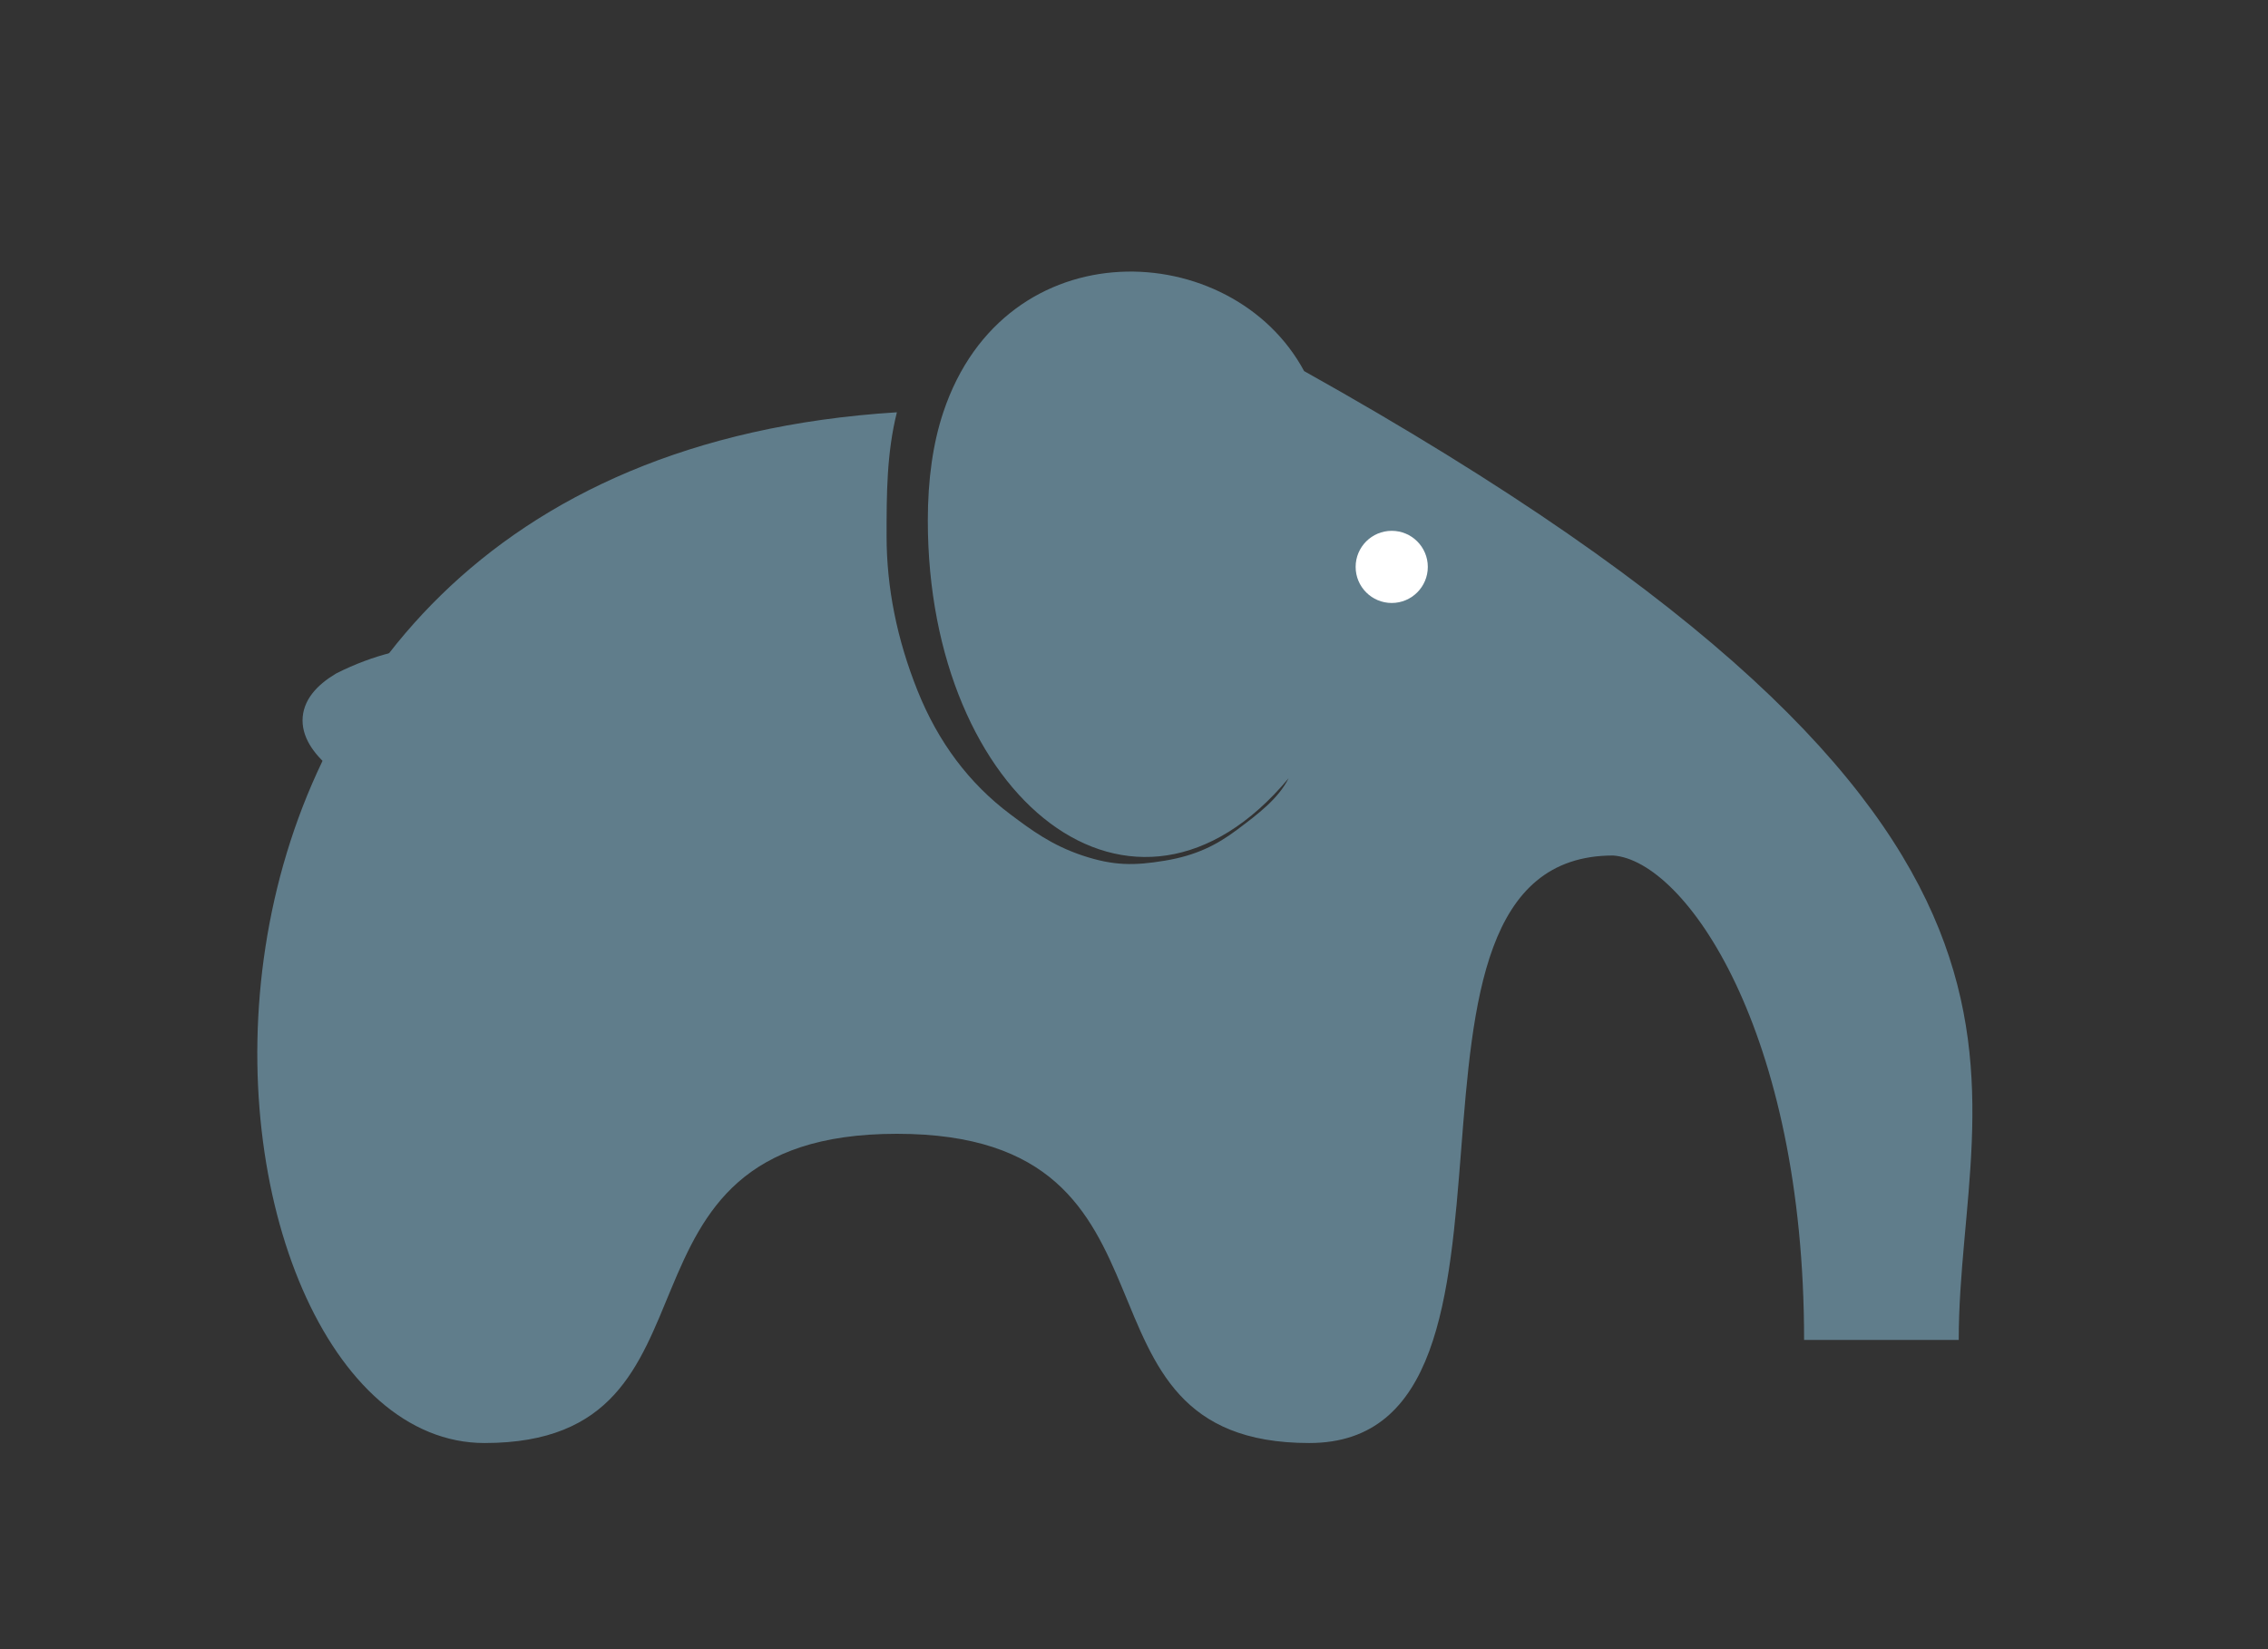 <svg id="ec4T1MVZIip1" xmlns="http://www.w3.org/2000/svg" xmlns:xlink="http://www.w3.org/1999/xlink"
    viewBox="0 0 220 160" shape-rendering="geometricPrecision" text-rendering="geometricPrecision"
    project-id="e3060536d0184dd2b1e76136f0daba48" export-id="9dccbdd6c0854bdfa8368f25dbb086a0"
    cached="false">
    <rect x="0" y="0" width="220" height="160" fill="#333333" stroke="none"/>
    <path
        d="M190,130h-15c0-30-11.526-46.5-18.521-47-25,0-4.479,57-29.479,57s-10-30-40-30-15,30-40,30C17,140,7,45,87,40c-1,4-1,8-1,12c0,5,1,10,3,15s5,9,9,12c2,1.5,4,3,7,4s5,1,8,.5s5-1.5,7-3s4-3,5-5c-15,18-35,2-35-25c0-4,.5-7.5,1.5-10.5c6-18,28-17,35-4c79.545,44.5,63.5,68.491,63.5,94Z"
        fill="#607d8b" />
    <path d="M45,85q-10-5-20,0-5,3,0,7q5,3,10-2" transform="translate(8.348-18.355)"
        fill="#607d8b" stroke="#607d8b" stroke-width="3" stroke-linecap="round" />
    <circle r="3.5" transform="translate(135 55)" fill="#fff" />
</svg>